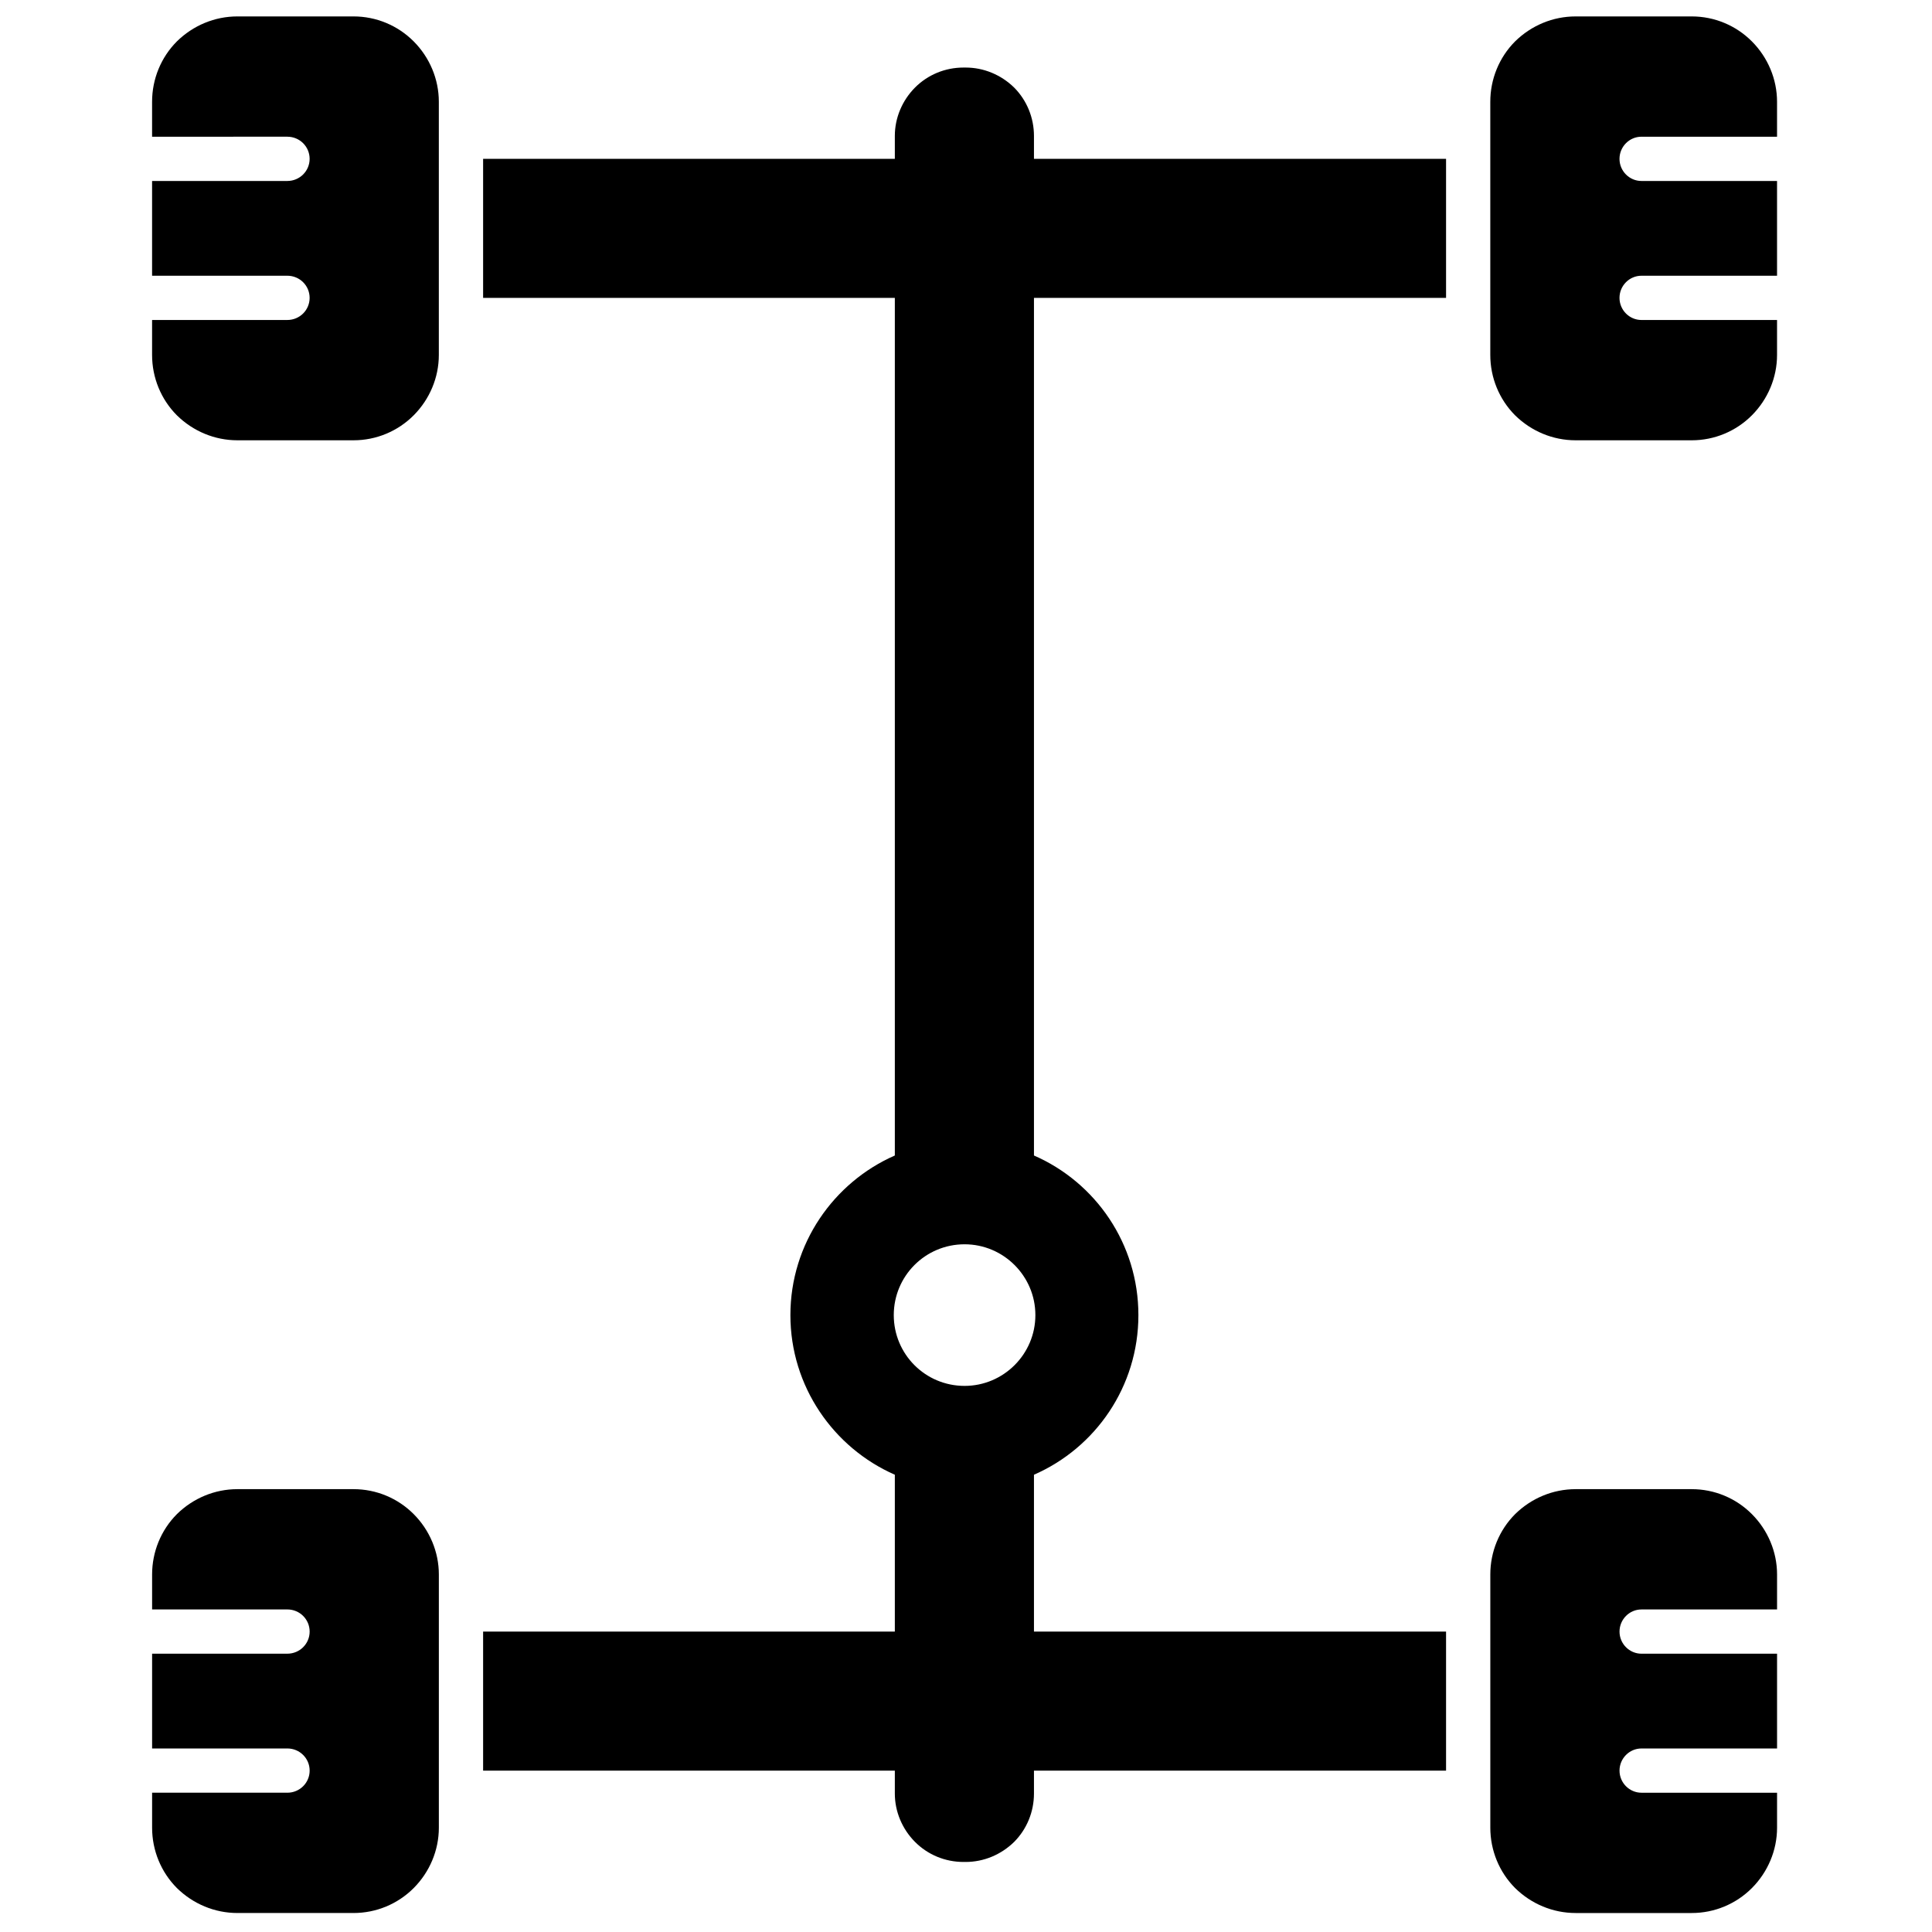 <?xml version="1.0" encoding="UTF-8"?>
<!-- Uploaded to: ICON Repo, www.svgrepo.com, Generator: ICON Repo Mixer Tools -->
<svg width="800px" height="800px" version="1.1" viewBox="144 144 512 512" xmlns="http://www.w3.org/2000/svg">
 <defs>
  <clipPath id="a">
   <path d="m184 148.09h431v502.91h-431z"/>
  </clipPath>
 </defs>
 <g clip-path="url(#a)">
  <path d="m614.94 619.09v9.27c0 5.996-2.438 11.746-6.66 15.988-4.223 4.238-9.945 6.621-15.949 6.621h-30.773c-6.004 0-11.727-2.383-16.043-6.621-4.223-4.242-6.566-9.992-6.566-15.988v-67.109c0-5.992 2.344-11.746 6.566-15.984 4.316-4.242 10.039-6.625 16.043-6.625h30.773c6.004 0 11.727 2.383 15.949 6.625 4.223 4.238 6.66 9.992 6.66 15.984v9.27h-35.934c-3.188 0-5.816 2.629-5.816 5.863 0 3.238 2.629 5.863 5.816 5.863h35.934v25.117h-35.934c-3.188 0-5.816 2.629-5.816 5.863 0 3.238 2.629 5.863 5.816 5.863zm-430.63-48.57v-9.27c0-5.992 2.344-11.746 6.566-15.984 4.316-4.242 10.039-6.625 16.043-6.625h30.773c6.004 0 11.727 2.383 15.949 6.625 4.223 4.238 6.66 9.992 6.66 15.984v67.109c0 5.996-2.438 11.746-6.66 15.988-4.223 4.238-9.945 6.621-15.949 6.621h-30.773c-6.004 0-11.727-2.383-16.043-6.621-4.223-4.242-6.566-9.992-6.566-15.988v-9.27h35.84c3.281 0 5.91-2.625 5.91-5.863 0-3.234-2.629-5.863-5.91-5.863h-35.84v-25.117h35.84c3.281 0 5.91-2.625 5.91-5.863 0-3.234-2.629-5.863-5.91-5.863zm196.83-384.42v-6.082c0-4.801 1.969-9.418 5.348-12.816 3.379-3.394 7.977-5.301 12.852-5.301h0.566c4.785 0 9.379 1.906 12.852 5.301 3.379 3.398 5.254 8.016 5.254 12.816v6.082h109.21v36.84h-109.21v227.28c16.324 7.121 27.676 23.391 27.676 42.297 0 18.91-11.352 35.18-27.676 42.301v41.57h109.21v36.844h-109.21v6.078c0 4.805-1.875 9.422-5.254 12.816-3.473 3.398-8.066 5.312-12.852 5.312h-0.566c-4.875 0-9.473-1.914-12.852-5.312-3.379-3.394-5.348-8.012-5.348-12.816v-6.078h-109.11v-36.844h109.11v-41.57c-16.23-7.121-27.676-23.391-27.676-42.301 0-18.906 11.445-35.176 27.676-42.297v-227.28h-109.11v-36.84zm18.484 287.65c10.316 0 18.762 8.414 18.762 18.766 0 10.355-8.445 18.762-18.762 18.762-10.414 0-18.766-8.406-18.766-18.762 0-10.352 8.352-18.766 18.766-18.766zm-215.32-293.52v-9.266c0-5.996 2.344-11.746 6.566-15.988 4.316-4.242 10.039-6.625 16.043-6.625h30.773c6.004 0 11.727 2.383 15.949 6.625 4.223 4.242 6.66 9.992 6.66 15.988v67.105c0 5.996-2.438 11.746-6.66 15.988s-9.945 6.625-15.949 6.625h-30.773c-6.004 0-11.727-2.383-16.043-6.625-4.223-4.242-6.566-9.992-6.566-15.988v-9.27h35.84c3.281 0 5.91-2.625 5.91-5.863 0-3.234-2.629-5.863-5.91-5.863h-35.84v-25.113h35.84c3.281 0 5.91-2.629 5.91-5.863 0-3.238-2.629-5.867-5.91-5.867zm430.63 48.57v9.27c0 5.996-2.438 11.746-6.66 15.988s-9.945 6.625-15.949 6.625h-30.773c-6.004 0-11.727-2.383-16.043-6.625-4.223-4.242-6.566-9.992-6.566-15.988v-67.105c0-5.996 2.344-11.746 6.566-15.988 4.316-4.242 10.039-6.625 16.043-6.625h30.773c6.004 0 11.727 2.383 15.949 6.625 4.223 4.242 6.66 9.992 6.66 15.988v9.266h-35.934c-3.188 0-5.816 2.629-5.816 5.867 0 3.234 2.629 5.863 5.816 5.863h35.934v25.113h-35.934c-3.188 0-5.816 2.629-5.816 5.863 0 3.238 2.629 5.863 5.816 5.863z" fill-rule="evenodd"/>
 </g>
</svg>